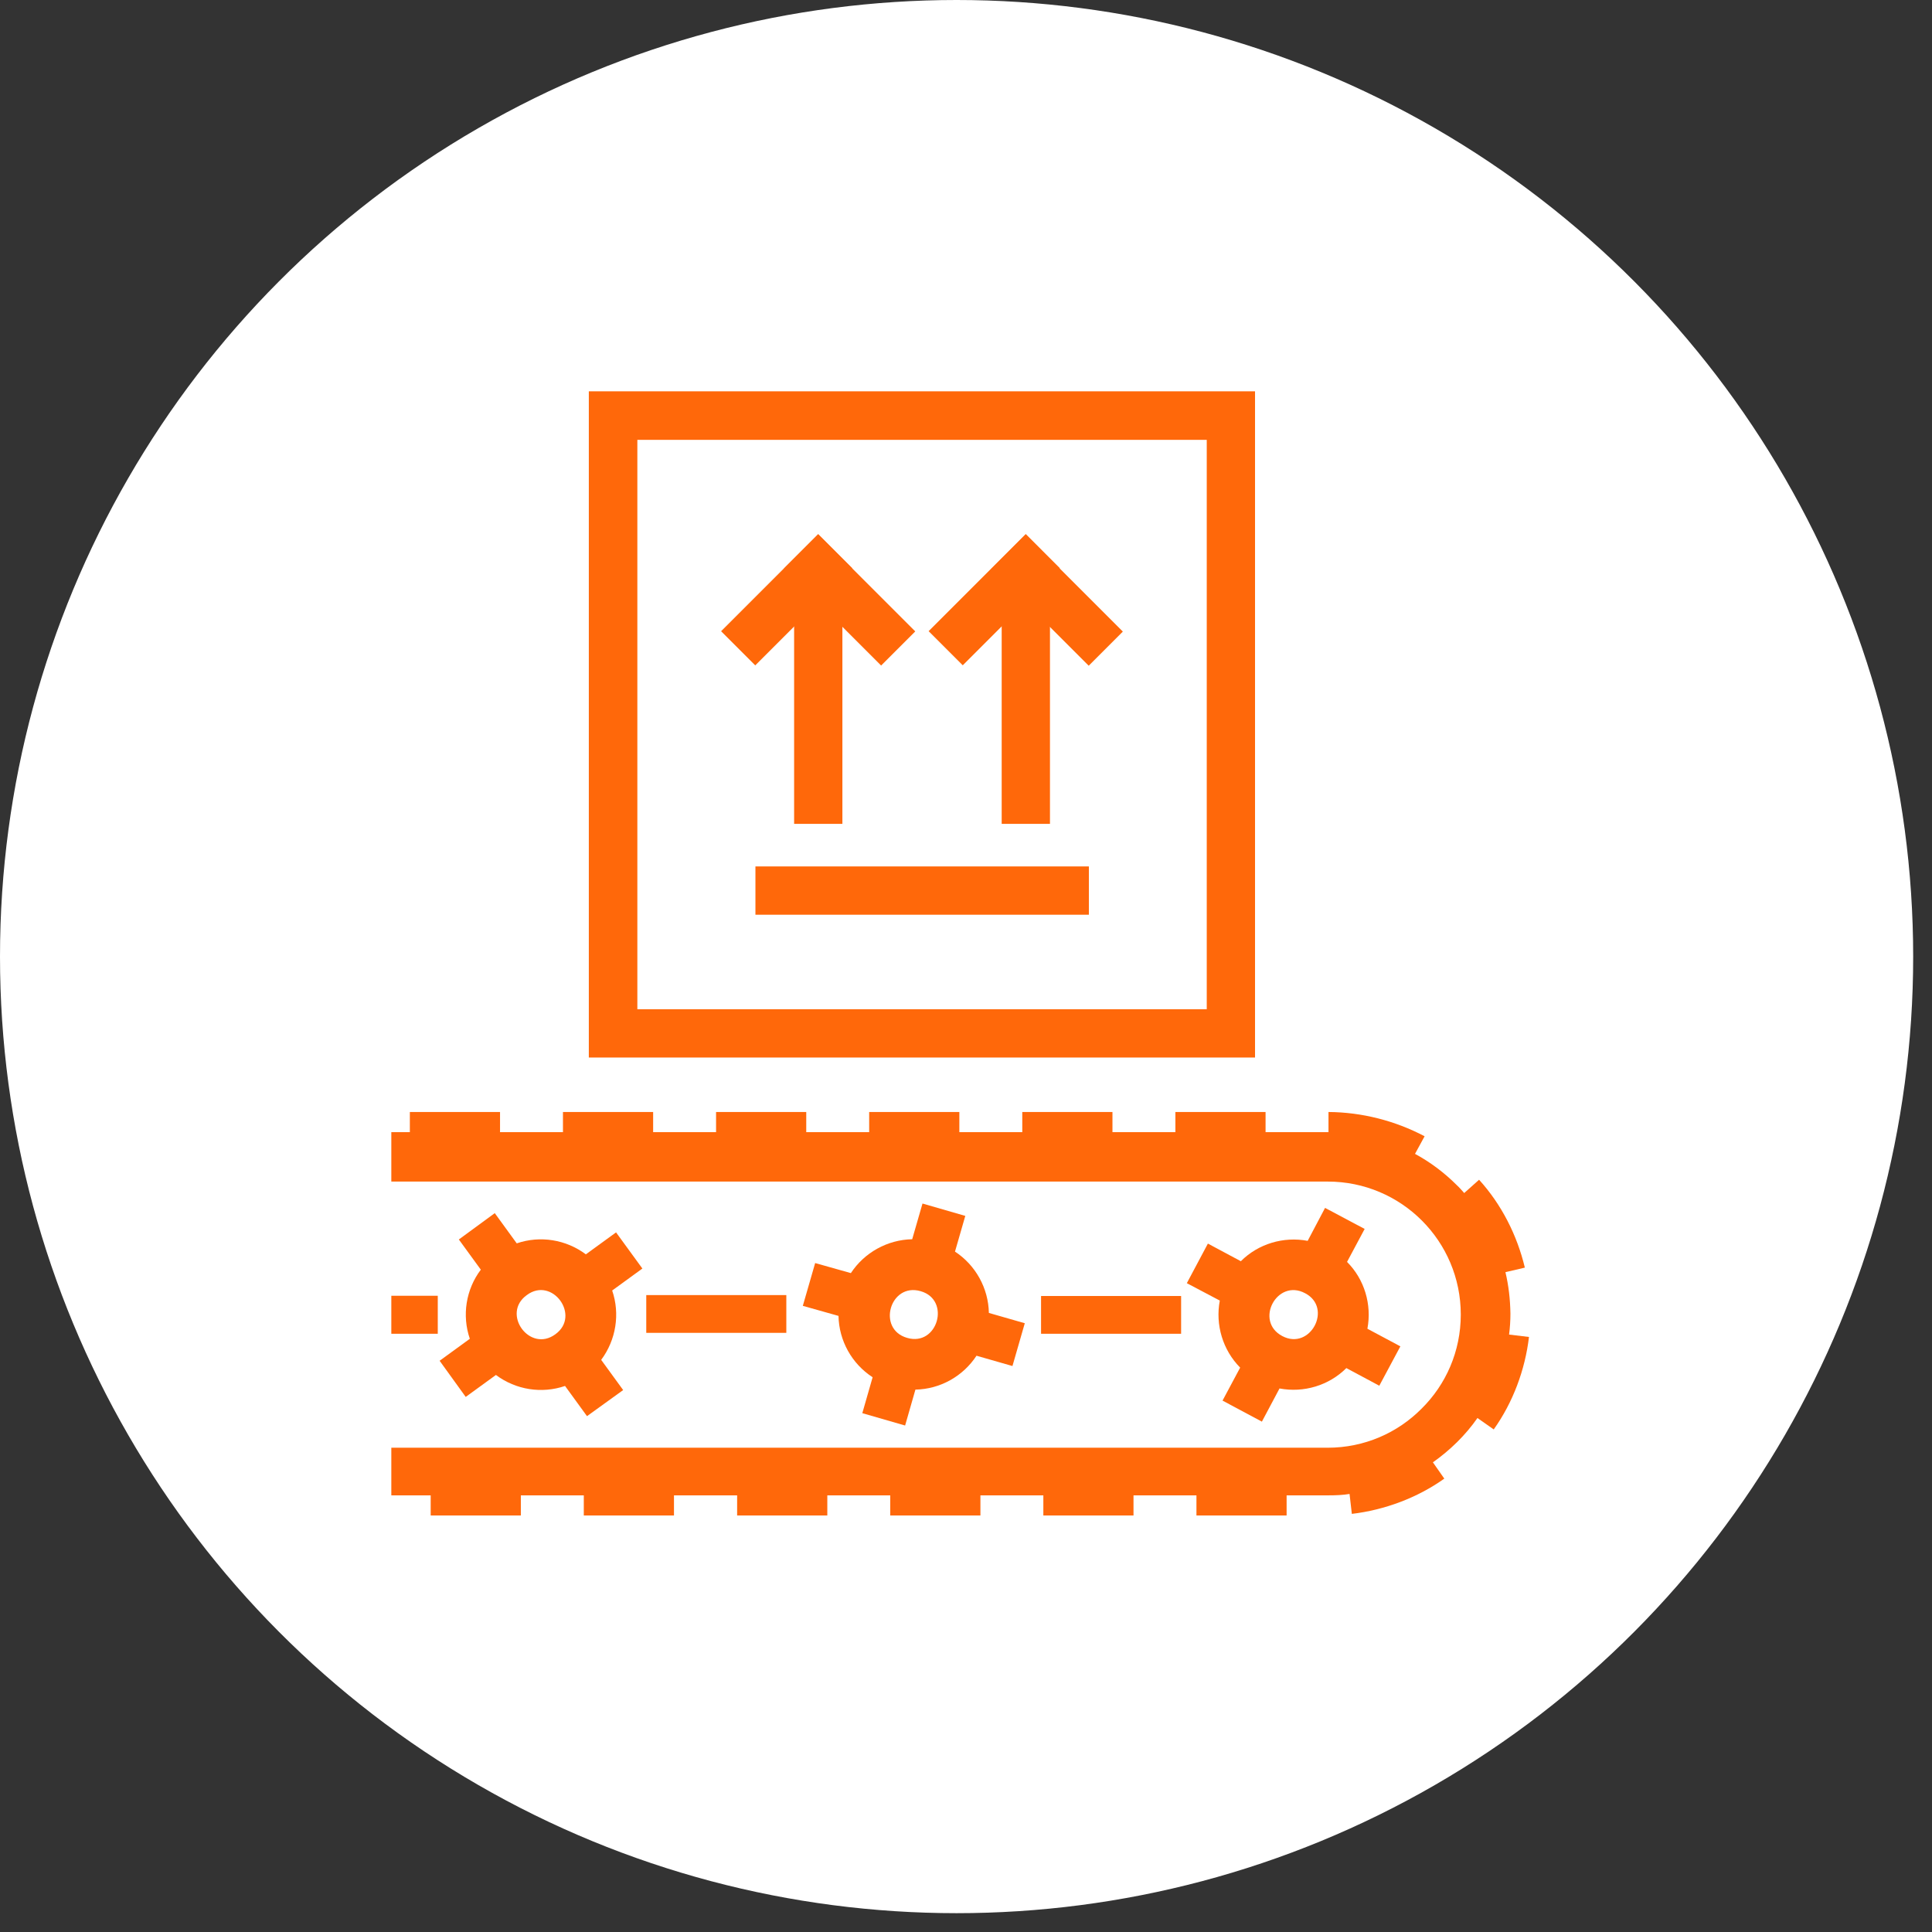 <svg width="93" height="93" viewBox="0 0 93 93" fill="none" xmlns="http://www.w3.org/2000/svg">
<rect x="0" y="0" width="93" height="93" fill="#333333" stroke="none"/>
<circle cx="46.047" cy="46.047" r="46.047" fill="white"/>
<path d="M28.344 18.837V50.906H60.413V18.837H28.344ZM58.089 48.581H30.68V21.173H58.089V48.581Z" fill="#FF680A"/>
<path d="M40.55 28.014H38.226V39.658H40.55V28.014Z" fill="#FF680A"/>
<path d="M39.385 25.711L34.711 30.385L36.355 32.029L41.029 27.355L39.385 25.711Z" fill="#FF680A"/>
<path d="M39.384 25.72L37.741 27.363L42.414 32.037L44.058 30.394L39.384 25.72Z" fill="#FF680A"/>
<path d="M50.542 28.014H48.218V39.658H50.542V28.014Z" fill="#FF680A"/>
<path d="M49.375 25.708L44.701 30.382L46.344 32.025L51.018 27.352L49.375 25.708Z" fill="#FF680A"/>
<path d="M49.376 25.728L47.733 27.372L52.407 32.046L54.05 30.402L49.376 25.728Z" fill="#FF680A"/>
<path d="M52.415 41.707H36.364V44.032H52.415V41.707Z" fill="#FF680A"/>
<path d="M72.465 61.228C72.135 59.796 71.441 58.485 70.482 57.428C70.372 57.307 70.262 57.174 70.13 57.053C69.535 56.458 68.852 55.941 68.114 55.544C66.869 54.872 65.459 54.497 63.949 54.497H18.837V56.877H63.916C67.453 56.877 70.317 59.741 70.317 63.278C70.317 65.051 69.601 66.649 68.433 67.805C67.276 68.973 65.679 69.689 63.905 69.689H18.837V71.981H63.96C64.302 71.981 64.632 71.969 64.963 71.914C66.45 71.749 67.816 71.209 68.973 70.394C69.799 69.81 70.537 69.094 71.121 68.257C71.936 67.1 72.476 65.734 72.641 64.247C72.685 63.916 72.707 63.575 72.707 63.233C72.697 62.539 72.619 61.878 72.465 61.228Z" fill="#FF680A"/>
<path d="M60.92 53.528H56.579V55.467H60.92V53.528Z" fill="#FF680A"/>
<path d="M53.55 53.528H49.209V55.467H53.55V53.528Z" fill="#FF680A"/>
<path d="M46.18 53.528H41.839V55.467H46.18V53.528Z" fill="#FF680A"/>
<path d="M38.81 53.528H34.469V55.467H38.81V53.528Z" fill="#FF680A"/>
<path d="M31.44 53.528H27.099V55.467H31.44V53.528Z" fill="#FF680A"/>
<path d="M24.07 53.528H19.729V55.467H24.07V53.528Z" fill="#FF680A"/>
<path d="M25.072 71.011H20.732V72.95H25.072V71.011Z" fill="#FF680A"/>
<path d="M32.443 71.011H28.102V72.95H32.443V71.011Z" fill="#FF680A"/>
<path d="M39.824 71.011H35.483V72.95H39.824V71.011Z" fill="#FF680A"/>
<path d="M47.194 71.011H42.853V72.95H47.194V71.011Z" fill="#FF680A"/>
<path d="M54.563 71.011H50.223V72.95H54.563V71.011Z" fill="#FF680A"/>
<path d="M61.933 71.011H57.593V72.95H61.933V71.011Z" fill="#FF680A"/>
<path d="M69.524 71.176C68.224 72.102 66.648 72.686 65.073 72.873L64.853 70.956C66.12 70.802 67.376 70.339 68.422 69.601L69.524 71.176Z" fill="#FF680A"/>
<path d="M73.6 64.357C73.412 65.943 72.829 67.508 71.903 68.808L70.317 67.695C71.055 66.659 71.529 65.393 71.672 64.126L73.6 64.357Z" fill="#FF680A"/>
<path d="M71.198 56.789C72.278 57.979 73.027 59.455 73.401 61.019L71.518 61.46C71.22 60.215 70.625 59.025 69.755 58.078L71.198 56.789Z" fill="#FF680A"/>
<path d="M63.949 53.528C65.558 53.539 67.155 53.947 68.576 54.696L67.651 56.392C66.516 55.786 65.238 55.467 63.949 55.456V53.528Z" fill="#FF680A"/>
<path d="M47.601 63.2C47.579 62.011 46.962 60.898 45.97 60.248L46.466 58.529L44.406 57.934L43.91 59.653C42.721 59.675 41.608 60.292 40.958 61.283L39.239 60.799L38.645 62.859L40.363 63.343C40.385 64.533 41.002 65.646 42.005 66.296L41.509 68.025L43.569 68.62L44.065 66.891C45.254 66.869 46.356 66.252 47.006 65.26L48.736 65.756L49.33 63.696L47.601 63.2ZM43.668 64.401C42.192 63.983 42.842 61.724 44.318 62.154C45.783 62.572 45.133 64.831 43.668 64.401Z" fill="#FF680A"/>
<path d="M29.468 62.121L30.922 61.063L29.655 59.323L28.201 60.38C27.243 59.664 25.998 59.466 24.874 59.851L23.817 58.397L22.087 59.664L23.145 61.118C22.428 62.066 22.23 63.322 22.616 64.445L21.162 65.503L22.418 67.243L23.872 66.186C24.83 66.902 26.075 67.1 27.199 66.715L28.256 68.169L29.997 66.913L28.939 65.459C29.655 64.5 29.854 63.244 29.468 62.121ZM26.736 64.225C25.502 65.139 24.114 63.233 25.359 62.341C26.582 61.427 27.97 63.333 26.736 64.225Z" fill="#FF680A"/>
<path d="M65.822 63.961C66.042 62.793 65.679 61.581 64.842 60.744L65.69 59.157L63.784 58.144L62.947 59.73C61.779 59.51 60.567 59.873 59.73 60.711L58.144 59.862L57.13 61.768L58.717 62.605C58.496 63.773 58.86 64.985 59.697 65.833L58.849 67.42L60.743 68.433L61.592 66.836C62.76 67.056 63.971 66.692 64.809 65.855L66.395 66.704L67.409 64.809L65.822 63.961ZM61.724 64.313C60.369 63.597 61.471 61.526 62.826 62.253C64.17 62.958 63.068 65.029 61.724 64.313Z" fill="#FF680A"/>
<path d="M21.073 62.374H18.837V64.203H21.073V62.374Z" fill="#FF680A"/>
<path d="M37.851 62.341H31.109V64.159H37.851V62.341Z" fill="#FF680A"/>
<path d="M56.855 62.385H50.113V64.203H56.855V62.385Z" fill="#FF680A"/>
</svg>
